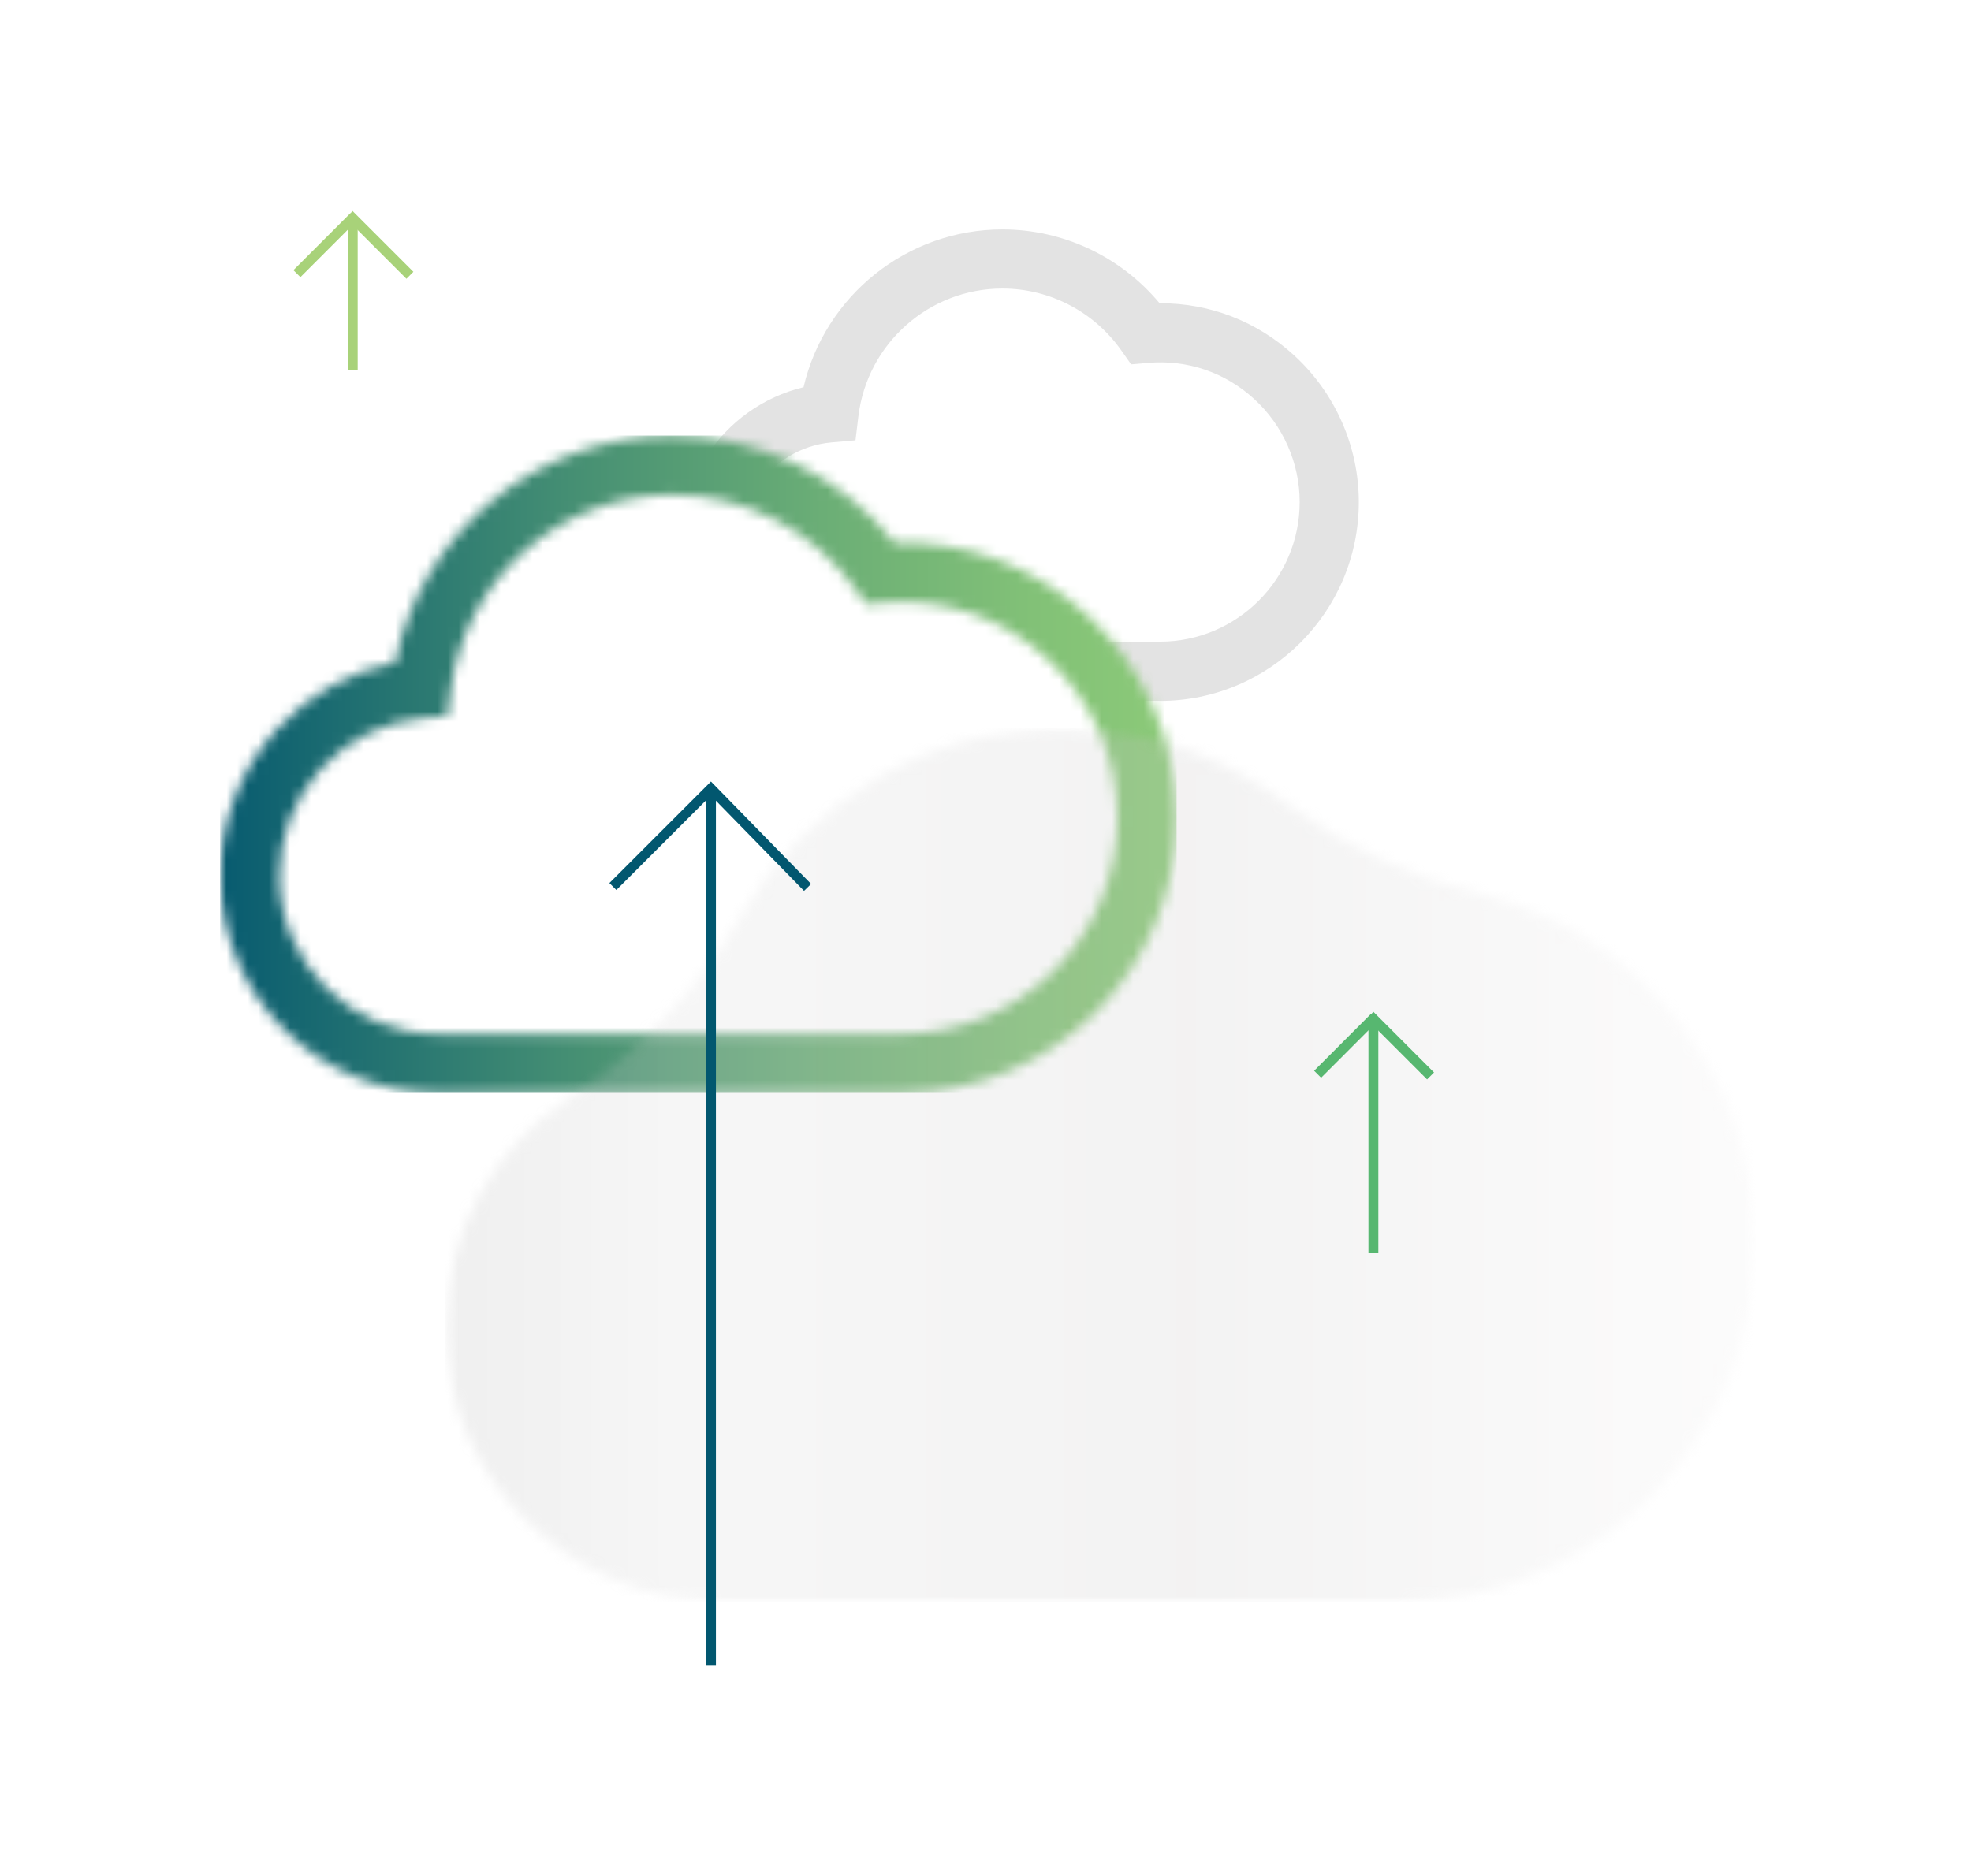 <svg width="187" height="178" viewBox="0 0 187 178" fill="none" xmlns="http://www.w3.org/2000/svg">
<g id="Cloud" clip-path="url(#clip0_1503_5474)" filter="url(#filter0_d_1503_5474)">
<g id="Group 2654">
<g id="Clip path group">
<mask id="mask0_1503_5474" style="mask-type:luminance" maskUnits="userSpaceOnUse" x="12" y="-20" width="169" height="184">
<g id="clippath-29">
<path id="Vector" d="M180.373 -19.156H12.918V163.438H180.373V-19.156Z" fill="white"/>
</g>
</mask>
<g mask="url(#mask0_1503_5474)">
<g id="Group">
<path id="Vector_2" d="M110.057 61.505H104.21V55.889H110.057C117.364 55.889 123.308 49.945 123.308 42.638C123.308 38.944 121.737 35.383 118.999 32.87C116.237 30.335 112.658 29.116 108.921 29.439L107.314 29.577L106.386 28.257C103.804 24.58 99.588 22.382 95.108 22.382C88.143 22.382 82.268 27.601 81.437 34.519L81.165 36.782L78.892 36.981C75.974 37.235 73.29 38.879 71.715 41.373L66.972 38.376C69.083 35.036 72.445 32.653 76.237 31.744C78.26 23.075 86.028 16.771 95.108 16.771C100.881 16.771 106.349 19.361 110.016 23.777H110.113C114.824 23.777 119.276 25.504 122.795 28.737C126.688 32.307 128.919 37.378 128.919 42.643C128.919 53.044 120.458 61.509 110.057 61.509" fill="#E3E3E3"/>
</g>
</g>
</g>
<g id="Clip path group_2">
<mask id="mask1_1503_5474" style="mask-type:luminance" maskUnits="userSpaceOnUse" x="20" y="36" width="92" height="63">
<g id="clippath-30">
<path id="Vector_3" d="M26.501 78.089C26.501 74.316 27.909 70.709 30.473 67.929C33.022 65.162 36.472 63.463 40.19 63.135L42.462 62.936L42.734 60.673C44.014 49.995 53.084 41.946 63.831 41.946C70.741 41.946 77.243 45.331 81.234 51.007L82.162 52.328L83.769 52.189C89.552 51.69 95.089 53.575 99.361 57.496C103.596 61.38 106.021 66.89 106.021 72.607C106.021 83.909 96.826 93.104 85.524 93.104H41.515C33.239 93.104 26.501 86.37 26.501 78.089ZM37.502 57.851C33.234 58.697 29.337 60.877 26.344 64.123C22.825 67.943 20.885 72.903 20.885 78.089C20.885 89.465 30.136 98.715 41.511 98.715H85.52C99.915 98.715 111.628 87.003 111.628 72.607C111.628 65.319 108.538 58.304 103.148 53.362C98.096 48.725 91.653 46.324 84.864 46.509C79.779 40.107 72.025 36.334 63.822 36.334C50.969 36.334 40.014 45.446 37.497 57.856" fill="white"/>
</g>
</mask>
<g mask="url(#mask1_1503_5474)">
<g id="Group_2">
<path id="Vector_4" d="M111.632 36.33H20.889V98.715H111.632V36.33Z" fill="url(#paint0_linear_1503_5474)"/>
</g>
</g>
</g>
<g id="Clip path group_3">
<g id="Group_3" opacity="0.22">
<g id="Clip path group_4">
<mask id="mask2_1503_5474" style="mask-type:luminance" maskUnits="userSpaceOnUse" x="42" y="64" width="125" height="84">
<g id="clippath-32">
<path id="Vector_5" d="M166.55 64.119H42.259V147.01H166.55V64.119Z" fill="white"/>
</g>
</mask>
<g mask="url(#mask2_1503_5474)">
<g id="Group_4">
<g id="Clip path group_5">
<mask id="mask3_1503_5474" style="mask-type:luminance" maskUnits="userSpaceOnUse" x="42" y="64" width="125" height="84">
<g id="clippath-33">
<path id="Vector_6" d="M70.38 81.807C66.321 88.883 60.603 94.817 53.828 99.357C46.928 103.98 42.356 111.813 42.259 120.699C42.259 120.754 42.259 120.81 42.259 120.865V121.087C42.319 135.376 54.285 147.005 68.621 147.005H132.53C151.29 147.005 166.554 131.742 166.554 112.981C166.554 97.094 155.59 83.687 140.848 79.978C134.068 78.269 127.593 75.443 122.01 71.231C115.996 66.696 108.579 64.114 100.853 64.114C87.833 64.114 76.449 71.231 70.38 81.802" fill="white"/>
</g>
</mask>
<g mask="url(#mask3_1503_5474)">
<g id="Group_5">
<path id="Vector_7" d="M166.554 64.119H42.259V147.01H166.554V64.119Z" fill="url(#paint1_linear_1503_5474)"/>
</g>
</g>
</g>
</g>
</g>
</g>
</g>
</g>
<path id="Vector_8" d="M67.923 69.767H66.986V156.464H67.923V69.767Z" fill="#02576F"/>
<path id="Vector_9" d="M130.084 91.199L124.678 96.609L125.341 97.272L130.748 91.862L130.084 91.199Z" fill="#57B770"/>
<path id="Vector_10" d="M135.394 97.431L129.986 92.023L130.318 91.695L129.967 91.381L130.3 91.012L136.054 96.771L135.394 97.431Z" fill="#57B770"/>
<path id="Vector_11" d="M130.771 91.691H129.833V113.914H130.771V91.691Z" fill="#57B770"/>
<path id="Vector_12" d="M33.245 15.227L27.839 20.637L28.502 21.299L33.908 15.89L33.245 15.227Z" fill="#A8D279"/>
<path id="Vector_13" d="M38.559 21.454L33.151 16.046L33.479 15.713L33.114 15.422L33.442 15.015L39.22 20.793L38.559 21.454Z" fill="#A8D279"/>
<path id="Vector_14" d="M33.936 15.713H32.998V30.085H33.936V15.713Z" fill="#A8D279"/>
<path id="Vector_15" d="M76.283 79.54L67.443 70.492L58.479 79.456L57.818 78.796L67.452 69.162L76.953 78.884L76.283 79.54Z" fill="#02576F"/>
</g>
</g>
<defs>
<filter id="filter0_d_1503_5474" x="-7" y="-5" width="198.304" height="183" filterUnits="userSpaceOnUse" color-interpolation-filters="sRGB">
<feFlood flood-opacity="0" result="BackgroundImageFix"/>
<feColorMatrix in="SourceAlpha" type="matrix" values="0 0 0 0 0 0 0 0 0 0 0 0 0 0 0 0 0 0 127 0" result="hardAlpha"/>
<feOffset dy="5"/>
<feGaussianBlur stdDeviation="10"/>
<feColorMatrix type="matrix" values="0 0 0 0 0 0 0 0 0 0 0 0 0 0 0 0 0 0 0.1 0"/>
<feBlend mode="normal" in2="BackgroundImageFix" result="effect1_dropShadow_1503_5474"/>
<feBlend mode="normal" in="SourceGraphic" in2="effect1_dropShadow_1503_5474" result="shape"/>
</filter>
<linearGradient id="paint0_linear_1503_5474" x1="19.047" y1="70.311" x2="109.79" y2="70.311" gradientUnits="userSpaceOnUse">
<stop stop-color="#045870"/>
<stop offset="0.07" stop-color="#106270"/>
<stop offset="0.38" stop-color="#448E73"/>
<stop offset="0.65" stop-color="#6BAE76"/>
<stop offset="0.87" stop-color="#82C177"/>
<stop offset="1" stop-color="#8BC978"/>
</linearGradient>
<linearGradient id="paint1_linear_1503_5474" x1="44.452" y1="102.746" x2="168.748" y2="102.746" gradientUnits="userSpaceOnUse">
<stop stop-color="#BABABA"/>
<stop offset="0.17" stop-color="#D8D8D8"/>
<stop offset="0.55" stop-color="#C7C6C6"/>
<stop offset="0.84" stop-color="#E4E3E3"/>
<stop offset="1" stop-color="#F0EFEF"/>
</linearGradient>
<clipPath id="clip0_1503_5474">
<rect width="158.304" height="143" fill="white" transform="translate(13 10)"/>
</clipPath>
</defs>
</svg>
